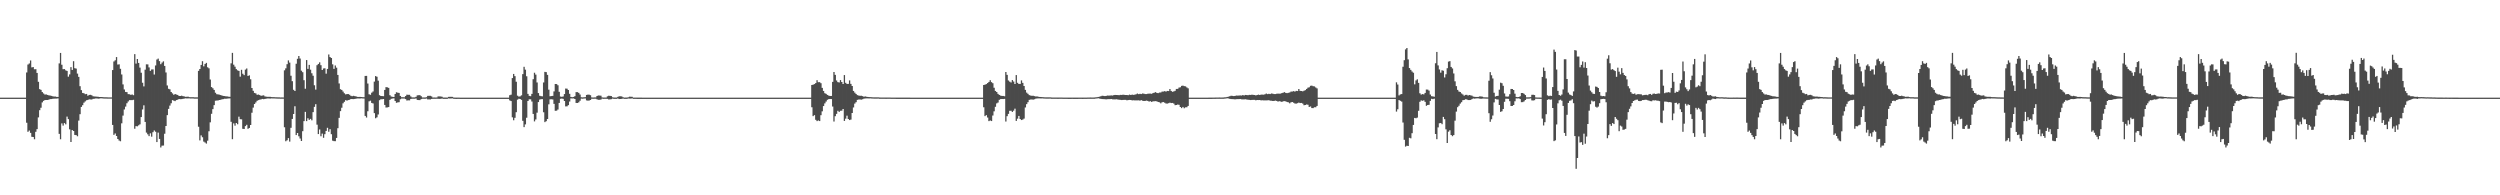 <?xml version="1.0" encoding="UTF-8"?>
<svg xmlns="http://www.w3.org/2000/svg" width="1920" height="150">
  <path d="M0 75.000h1v1.000H0zM1 75.000h1v1.000H1zM2 75.000h1v1.000H2zM3 75.000h1v1.000H3zM4 75.000h1v1.000H4zM5 75.000h1v1.000H5zM6 75.000h1v1.000H6zM7 75.000h1v1.000H7zM8 75.000h1v1.000H8zM9 75.000h1v1.000H9zM10 75.000h1v1.000H10zM11 75.000h1v1.000H11zM12 75.000h1v1.000H12zM13 75.000h1v1.000H13zM14 75.000h1v1.000H14zM15 75.000h1v1.000H15zM16 75.000h1v1.000H16zM17 75.000h1v1.000H17zM18 75.000h1v1.000H18zM19 75.000h1v1.000H19zM20 55.664h1v38.619H20zM21 49.558h1v51.650H21zM22 48.726h1v51.508H22zM23 46.436h1v55.599H23zM24 51.739h1v53.319H24zM25 51.511h1v53.685H25zM26 53.220h1v53.716H26zM27 53.148h1v48.075H27zM28 55.993h1v43.199H28zM29 62.811h1v27.364H29zM30 68.476h1v16.156H30zM31 69.011h1v13.714H31zM32 70.703h1v7.961H32zM33 71.780h1v5.696H33zM34 72.597h1v4.248H34zM35 72.504h1v4.294H35zM36 72.884h1v3.893H36zM37 73.209h1v3.344H37zM38 73.384h1v2.745H38zM39 73.649h1v2.412H39zM40 73.941h1v1.913H40zM41 74.156h1v1.619H41zM42 74.164h1v1.539H42zM43 74.402h1v1.311H43zM44 74.463h1v1.103H44zM45 48.706h1v54.106H45zM46 40.652h1v66.325H46zM47 49.696h1v45.077H47zM48 53.170h1v43.296H48zM49 53.051h1v41.450H49zM50 54.032h1v41.456H50zM51 54.497h1v35.071H51zM52 58.872h1v32.625H52zM53 57.146h1v42.187H53zM54 51.568h1v57.467H54zM55 53.713h1v46.184H55zM56 46.981h1v53.631H56zM57 52.401h1v51.245H57zM58 52.697h1v51.061H58zM59 56.530h1v48.135H59zM60 59.016h1v33.581H60zM61 66.181h1v21.530H61zM62 69.200h1v12.932H62zM63 71.376h1v9.407H63zM64 71.636h1v7.203H64zM65 72.345h1v5.506H65zM66 72.119h1v4.861H66zM67 73.502h1v3.243H67zM68 72.922h1v3.381H68zM69 72.785h1v3.596H69zM70 73.171h1v3.281H70zM71 73.915h1v2.004H71zM72 74.084h1v1.749H72zM73 74.142h1v1.490H73zM74 74.229h1v1.389H74zM75 74.350h1v1.406H75zM76 74.484h1v1.165H76zM77 74.481h1v1.000H77zM78 74.565h1v1.000H78zM79 74.649h1v1.000H79zM80 74.703h1v1.000H80zM81 74.725h1v1.000H81zM82 74.759h1v1.000H82zM83 74.785h1v1.000H83zM84 74.797h1v1.000H84zM85 74.798h1v1.000H85zM86 53.795h1v42.162H86zM87 47.204h1v56.352H87zM88 46.303h1v56.199H88zM89 43.832h1v60.604H89zM90 49.578h1v57.193H90zM91 49.414h1v58.520H91zM92 52.844h1v55.670H92zM93 57.169h1v37.540H93zM94 64.801h1v23.990H94zM95 68.714h1v15.358H95zM96 70.628h1v11.231H96zM97 70.742h1v8.563H97zM98 72.312h1v5.637H98zM99 72.395h1v4.522H99zM100 72.883h1v4.043H100zM101 72.562h1v4.335H101zM102 73.137h1v3.498H102zM103 41.590h1v57.269H103zM104 48.830h1v48.053H104zM105 45.322h1v51.711H105zM106 48.354h1v47.910H106zM107 51.927h1v43.559H107zM108 55.871h1v34.026H108zM109 63.529h1v20.521H109zM110 66.353h1v14.536H110zM111 53.503h1v40.124H111zM112 49.424h1v52.391H112zM113 49.462h1v53.705H113zM114 51.740h1v52.805H114zM115 54.435h1v47.972H115zM116 53.325h1v51.636H116zM117 53.300h1v48.236H117zM118 57.229h1v42.971H118zM119 50.282h1v50.880H119zM120 45.724h1v63.382H120zM121 45.015h1v56.829H121zM122 46.940h1v59.758H122zM123 49.315h1v63.927H123zM124 48.013h1v63.851H124zM125 47.092h1v64.681H125zM126 50.644h1v52.047H126zM127 55.641h1v41.138H127zM128 65.654h1v22.746H128zM129 68.193h1v15.402H129zM130 68.627h1v12.477H130zM131 70.678h1v8.644H131zM132 71.712h1v5.175H132zM133 72.801h1v4.512H133zM134 72.168h1v5.483H134zM135 72.578h1v4.257H135zM136 72.924h1v3.675H136zM137 73.668h1v2.347H137zM138 73.717h1v2.494H138zM139 73.489h1v2.631H139zM140 73.851h1v2.069H140zM141 74.033h1v1.683H141zM142 74.345h1v1.164H142zM143 74.310h1v1.303H143zM144 74.252h1v1.320H144zM145 74.585h1v1.000H145zM146 74.657h1v1.000H146zM147 74.642h1v1.000H147zM148 74.660h1v1.000H148zM149 74.769h1v1.000H149zM150 74.752h1v1.000H150zM151 74.755h1v1.000H151zM152 54.418h1v42.901H152zM153 52.986h1v54.859H153zM154 49.866h1v54.124H154zM155 46.985h1v58.436H155zM156 50.950h1v57.791H156zM157 49.098h1v60.380H157zM158 48.282h1v62.002H158zM159 51.666h1v56.368H159zM160 52.483h1v48.334H160zM161 61.098h1v32.835H161zM162 66.871h1v20.531H162zM163 67.802h1v16.009H163zM164 69.091h1v11.649H164zM165 71.212h1v6.135H165zM166 72.364h1v4.840H166zM167 72.507h1v4.636H167zM168 72.717h1v4.098H168zM169 73.025h1v3.606H169zM170 73.383h1v2.926H170zM171 73.692h1v2.442H171zM172 73.784h1v2.059H172zM173 74.000h1v1.853H173zM174 74.010h1v1.729H174zM175 74.242h1v1.375H175zM176 74.350h1v1.233H176zM177 48.619h1v44.908H177zM178 40.594h1v66.313H178zM179 49.662h1v45.100H179zM180 51.179h1v45.320H180zM181 53.098h1v41.376H181zM182 54.029h1v41.395H182zM183 54.481h1v35.099H183zM184 58.883h1v32.674H184zM185 53.621h1v38.028H185zM186 56.635h1v42.296H186zM187 57.722h1v41.371H187zM188 53.458h1v43.389H188zM189 52.590h1v43.253H189zM190 58.310h1v40.625H190zM191 57.869h1v40.396H191zM192 60.866h1v35.157H192zM193 67.588h1v18.992H193zM194 69.743h1v12.896H194zM195 71.390h1v8.480H195zM196 71.709h1v7.007H196zM197 72.828h1v4.576H197zM198 72.577h1v4.316H198zM199 73.018h1v3.538H199zM200 73.589h1v2.745H200zM201 73.374h1v2.585H201zM202 73.198h1v2.994H202zM203 74.015h1v1.964H203zM204 74.222h1v1.550H204zM205 74.358h1v1.277H205zM206 74.324h1v1.295H206zM207 74.340h1v1.369H207zM208 74.557h1v1.022H208zM209 74.609h1v1.000H209zM210 74.610h1v1.000H210zM211 74.683h1v1.000H211zM212 74.706h1v1.000H212zM213 74.772h1v1.000H213zM214 74.764h1v1.000H214zM215 74.840h1v1.000H215zM216 74.814h1v1.000H216zM217 74.834h1v1.000H217zM218 54.036h1v43.714H218zM219 52.474h1v56.022H219zM220 49.292h1v58.414H220zM221 46.405h1v59.694H221zM222 48.081h1v60.671H222zM223 58.141h1v40.030H223zM224 62.370h1v28.964H224zM225 68.983h1v18.587H225zM226 69.896h1v11.707H226zM227 48.935h1v54.802H227zM228 45.147h1v56.975H228zM229 42.999h1v61.673H229zM230 44.942h1v61.471H230zM231 54.297h1v54.002H231zM232 55.464h1v45.276H232zM233 61.576h1v31.458H233zM234 68.164h1v17.752H234zM235 46.133h1v46.901H235zM236 52.902h1v37.903H236zM237 49.806h1v42.262H237zM238 53.529h1v37.748H238zM239 56.256h1v36.171H239zM240 58.179h1v27.957H240zM241 65.460h1v16.637H241zM242 68.824h1v11.193H242zM243 50.069h1v45.657H243zM244 49.076h1v53.868H244zM245 47.891h1v51.562H245zM246 50.085h1v54.548H246zM247 53.748h1v48.874H247zM248 52.583h1v53.255H248zM249 52.406h1v50.652H249zM250 56.592h1v43.955H250zM251 52.957h1v45.195H251zM252 41.841h1v59.342H252zM253 43.851h1v55.392H253zM254 44.554h1v58.517H254zM255 49.424h1v58.604H255zM256 52.897h1v55.477H256zM257 50.253h1v58.189H257zM258 51.974h1v53.943H258zM259 57.559h1v40.905H259zM260 64.090h1v26.435H260zM261 68.518h1v16.856H261zM262 69.051h1v13.666H262zM263 70.283h1v9.086H263zM264 71.646h1v6.553H264zM265 72.505h1v4.383H265zM266 72.257h1v5.065H266zM267 72.251h1v4.618H267zM268 72.756h1v3.870H268zM269 73.572h1v2.452H269zM270 73.903h1v2.205H270zM271 73.565h1v2.545H271zM272 73.833h1v2.156H272zM273 74.019h1v1.779H273zM274 74.385h1v1.252H274zM275 74.426h1v1.202H275zM276 74.392h1v1.291H276zM277 74.506h1v1.037H277zM278 74.616h1v1.000H278zM279 74.655h1v1.000H279zM280 58.298h1v30.751H280zM281 58.246h1v32.001H281zM282 64.174h1v21.297H282zM283 72.399h1v5.418H283zM284 72.832h1v4.495H284zM285 71.187h1v7.889H285zM286 70.242h1v9.221H286zM287 62.668h1v24.220H287zM288 58.409h1v32.429H288zM289 58.911h1v31.185H289zM290 61.954h1v25.964H290zM291 73.094h1v3.854H291zM292 73.715h1v2.541H292zM293 73.776h1v2.470H293zM294 73.873h1v2.146H294zM295 69.049h1v11.534H295zM296 66.926h1v15.684H296zM297 67.085h1v15.378H297zM298 67.474h1v14.753H298zM299 73.125h1v3.593H299zM300 74.134h1v1.759H300zM301 74.332h1v1.342H301zM302 74.521h1v1.000H302zM303 72.196h1v5.382H303zM304 70.880h1v8.082H304zM305 71.189h1v7.467H305zM306 71.383h1v7.107H306zM307 73.687h1v2.528H307zM308 74.666h1v1.000H308zM309 74.659h1v1.000H309zM310 74.687h1v1.000H310zM311 73.801h1v2.308H311zM312 72.730h1v4.457H312zM313 72.825h1v4.254H313zM314 72.832h1v4.266H314zM315 74.014h1v1.980H315zM316 74.821h1v1.000H316zM317 74.808h1v1.000H317zM318 74.804h1v1.000H318zM319 74.328h1v1.287H319zM320 73.197h1v3.565H320zM321 73.124h1v3.716H321zM322 73.069h1v3.811H322zM323 73.879h1v2.254H323zM324 74.832h1v1.000H324zM325 74.833h1v1.000H325zM326 74.855h1v1.000H326zM327 74.658h1v1.000H327zM328 73.611h1v2.741H328zM329 73.600h1v2.760H329zM330 73.580h1v2.798H330zM331 74.031h1v1.941H331zM332 74.880h1v1.000H332zM333 74.875h1v1.000H333zM334 74.883h1v1.000H334zM335 74.849h1v1.000H335zM336 74.058h1v1.844H336zM337 74.020h1v1.932H337zM338 74.109h1v1.754H338zM339 74.306h1v1.379H339zM340 74.932h1v1.000H340zM341 74.922h1v1.000H341zM342 74.923h1v1.000H342zM343 74.945h1v1.000H343zM344 74.418h1v1.134H344zM345 74.319h1v1.340H345zM346 74.364h1v1.249H346zM347 74.413h1v1.162H347zM348 74.889h1v1.000H348zM349 74.943h1v1.000H349zM350 74.964h1v1.000H350zM351 74.954h1v1.000H351zM352 74.955h1v1.000H352zM353 74.985h1v1.000H353zM354 74.987h1v1.000H354zM355 74.986h1v1.000H355zM356 74.994h1v1.000H356zM357 74.988h1v1.000H357zM358 74.989h1v1.000H358zM359 74.993h1v1.000H359zM360 74.995h1v1.000H360zM361 74.996h1v1.000H361zM362 74.995h1v1.000H362zM363 74.995h1v1.000H363zM364 74.998h1v1.000H364zM365 74.998h1v1.000H365zM366 74.998h1v1.000H366zM367 74.998h1v1.000H367zM368 74.999h1v1.000H368zM369 74.999h1v1.000H369zM370 74.999h1v1.000H370zM371 74.999h1v1.000H371zM372 74.999h1v1.000H372zM373 74.999h1v1.000H373zM374 74.999h1v1.000H374zM375 74.999h1v1.000H375zM376 74.999h1v1.000H376zM377 74.999h1v1.000H377zM378 74.999h1v1.000H378zM379 74.999h1v1.000H379zM380 74.999h1v1.000H380zM381 75.000h1v1.000H381zM382 75.000h1v1.000H382zM383 75.000h1v1.000H383zM384 75.000h1v1.000H384zM385 75.000h1v1.000H385zM386 74.999h1v1.000H386zM387 74.999h1v1.000H387zM388 75.000h1v1.000H388zM389 75.000h1v1.000H389zM390 75.000h1v1.000H390zM391 73.114h1v3.997H391zM392 72.697h1v4.904H392zM393 59.959h1v30.144H393zM394 56.797h1v35.544H394zM395 58.491h1v31.963H395zM396 62.771h1v23.395H396zM397 73.472h1v3.072H397zM398 74.173h1v1.630H398zM399 73.980h1v2.047H399zM400 73.224h1v3.497H400zM401 56.913h1v35.879H401zM402 51.318h1v46.338H402zM403 53.508h1v42.033H403zM404 58.564h1v31.879H404zM405 72.083h1v5.500H405zM406 73.635h1v2.654H406zM407 73.863h1v2.414H407zM408 72.098h1v5.875H408zM409 60.841h1v26.673H409zM410 55.880h1v37.361H410zM411 57.284h1v34.460H411zM412 63.337h1v23.187H412zM413 71.479h1v6.902H413zM414 73.528h1v2.961H414zM415 73.852h1v2.337H415zM416 73.963h1v2.149H416zM417 63.330h1v22.914H417zM418 55.174h1v38.605H418zM419 55.384h1v37.704H419zM420 57.482h1v33.905H420zM421 68.844h1v11.287H421zM422 73.922h1v2.373H422zM423 73.783h1v2.452H423zM424 73.627h1v2.774H424zM425 70.216h1v9.533H425zM426 64.509h1v20.568H426zM427 64.558h1v20.460H427zM428 65.487h1v18.620H428zM429 70.480h1v8.587H429zM430 74.131h1v1.741H430zM431 74.319h1v1.357H431zM432 74.091h1v1.822H432zM433 72.232h1v5.342H433zM434 68.002h1v13.718H434zM435 68.082h1v13.597H435zM436 69.107h1v11.611H436zM437 72.042h1v5.957H437zM438 74.452h1v1.097H438zM439 74.636h1v1.000H439zM440 74.432h1v1.141H440zM441 73.881h1v2.147H441zM442 70.744h1v8.322H442zM443 70.762h1v8.355H443zM444 71.306h1v7.299H444zM445 72.610h1v4.779H445zM446 74.710h1v1.000H446zM447 74.809h1v1.000H447zM448 74.688h1v1.000H448zM449 74.605h1v1.000H449zM450 72.914h1v4.179H450zM451 72.640h1v4.679H451zM452 72.720h1v4.512H452zM453 73.099h1v3.705H453zM454 74.825h1v1.000H454zM455 74.895h1v1.000H455zM456 74.807h1v1.000H456zM457 74.815h1v1.000H457zM458 73.727h1v2.547H458zM459 73.313h1v3.335H459zM460 73.344h1v3.282H460zM461 73.480h1v3.030H461zM462 74.792h1v1.000H462zM463 74.929h1v1.000H463zM464 74.880h1v1.000H464zM465 74.879h1v1.000H465zM466 73.993h1v1.959H466zM467 73.547h1v2.867H467zM468 73.623h1v2.723H468zM469 73.775h1v2.422H469zM470 74.724h1v1.000H470zM471 74.932h1v1.000H471zM472 74.911h1v1.000H472zM473 74.910h1v1.000H473zM474 74.406h1v1.193H474zM475 73.911h1v2.150H475zM476 73.934h1v2.099H476zM477 74.046h1v1.882H477zM478 74.668h1v1.000H478zM479 74.939h1v1.000H479zM480 74.930h1v1.000H480zM481 74.928h1v1.000H481zM482 74.679h1v1.000H482zM483 74.262h1v1.461H483zM484 74.267h1v1.449H484zM485 74.346h1v1.207H485zM486 74.944h1v1.000H486zM487 74.950h1v1.000H487zM488 74.952h1v1.000H488zM489 74.982h1v1.000H489zM490 74.980h1v1.000H490zM491 74.979h1v1.000H491zM492 74.983h1v1.000H492zM493 74.991h1v1.000H493zM494 74.992h1v1.000H494zM495 74.993h1v1.000H495zM496 74.996h1v1.000H496zM497 74.996h1v1.000H497zM498 74.997h1v1.000H498zM499 74.998h1v1.000H499zM500 74.998h1v1.000H500zM501 74.999h1v1.000H501zM502 74.997h1v1.000H502zM503 74.996h1v1.000H503zM504 74.996h1v1.000H504zM505 74.997h1v1.000H505zM506 74.998h1v1.000H506zM507 74.998h1v1.000H507zM508 74.999h1v1.000H508zM509 74.999h1v1.000H509zM510 74.999h1v1.000H510zM511 75.000h1v1.000H511zM512 74.999h1v1.000H512zM513 74.999h1v1.000H513zM514 74.999h1v1.000H514zM515 74.999h1v1.000H515zM516 74.999h1v1.000H516zM517 74.999h1v1.000H517zM518 75.000h1v1.000H518zM519 75.000h1v1.000H519zM520 75.000h1v1.000H520zM521 75.000h1v1.000H521zM522 75.000h1v1.000H522zM523 75.000h1v1.000H523zM524 74.999h1v1.000H524zM525 74.999h1v1.000H525zM526 74.999h1v1.000H526zM527 75.000h1v1.000H527zM528 75.000h1v1.000H528zM529 75.000h1v1.000H529zM530 75.000h1v1.000H530zM531 75.000h1v1.000H531zM532 74.999h1v1.000H532zM533 74.999h1v1.000H533zM534 75.000h1v1.000H534zM535 75.000h1v1.000H535zM536 75.000h1v1.000H536zM537 75.000h1v1.000H537zM538 75.000h1v1.000H538zM539 75.000h1v1.000H539zM540 75.000h1v1.000H540zM541 75.000h1v1.000H541zM542 75.000h1v1.000H542zM543 75.000h1v1.000H543zM544 75.000h1v1.000H544zM545 75.000h1v1.000H545zM546 75.000h1v1.000H546zM547 75.000h1v1.000H547zM548 75.000h1v1.000H548zM549 75.000h1v1.000H549zM550 75.000h1v1.000H550zM551 75.000h1v1.000H551zM552 75.000h1v1.000H552zM553 75.000h1v1.000H553zM554 75.000h1v1.000H554zM555 75.000h1v1.000H555zM556 75.000h1v1.000H556zM557 75.000h1v1.000H557zM558 75.000h1v1.000H558zM559 75.000h1v1.000H559zM560 75.000h1v1.000H560zM561 75.000h1v1.000H561zM562 75.000h1v1.000H562zM563 75.000h1v1.000H563zM564 75.000h1v1.000H564zM565 75.000h1v1.000H565zM566 74.999h1v1.000H566zM567 75.000h1v1.000H567zM568 75.000h1v1.000H568zM569 75.000h1v1.000H569zM570 75.000h1v1.000H570zM571 75.000h1v1.000H571zM572 75.000h1v1.000H572zM573 75.000h1v1.000H573zM574 75.000h1v1.000H574zM575 75.000h1v1.000H575zM576 75.000h1v1.000H576zM577 75.000h1v1.000H577zM578 75.000h1v1.000H578zM579 75.000h1v1.000H579zM580 75.000h1v1.000H580zM581 75.000h1v1.000H581zM582 75.000h1v1.000H582zM583 75.000h1v1.000H583zM584 75.000h1v1.000H584zM585 75.000h1v1.000H585zM586 75.000h1v1.000H586zM587 75.000h1v1.000H587zM588 75.000h1v1.000H588zM589 75.000h1v1.000H589zM590 75.000h1v1.000H590zM591 75.000h1v1.000H591zM592 75.000h1v1.000H592zM593 75.000h1v1.000H593zM594 75.000h1v1.000H594zM595 75.000h1v1.000H595zM596 75.000h1v1.000H596zM597 75.000h1v1.000H597zM598 75.000h1v1.000H598zM599 75.000h1v1.000H599zM600 75.000h1v1.000H600zM601 75.000h1v1.000H601zM602 75.000h1v1.000H602zM603 75.000h1v1.000H603zM604 75.000h1v1.000H604zM605 75.000h1v1.000H605zM606 75.000h1v1.000H606zM607 75.000h1v1.000H607zM608 75.000h1v1.000H608zM609 75.000h1v1.000H609zM610 75.000h1v1.000H610zM611 75.000h1v1.000H611zM612 75.000h1v1.000H612zM613 75.000h1v1.000H613zM614 75.000h1v1.000H614zM615 75.000h1v1.000H615zM616 75.000h1v1.000H616zM617 75.000h1v1.000H617zM618 75.000h1v1.000H618zM619 75.000h1v1.000H619zM620 75.000h1v1.000H620zM621 75.000h1v1.000H621zM622 75.000h1v1.000H622zM623 65.288h1v17.096H623zM624 65.026h1v24.162H624zM625 64.551h1v23.883H625zM626 63.794h1v28.221H626zM627 61.603h1v31.415H627zM628 63.142h1v29.352H628zM629 63.097h1v29.903H629zM630 63.895h1v24.602H630zM631 67.495h1v18.017H631zM632 69.822h1v11.613H632zM633 71.589h1v7.819H633zM634 72.078h1v5.916H634zM635 72.919h1v3.737H635zM636 73.437h1v2.715H636zM637 73.719h1v2.316H637zM638 73.701h1v2.362H638zM639 62.866h1v18.968H639zM640 55.279h1v38.062H640zM641 57.487h1v31.737H641zM642 61.818h1v25.614H642zM643 63.058h1v22.040H643zM644 63.357h1v22.614H644zM645 61.490h1v23.602H645zM646 62.998h1v22.012H646zM647 64.530h1v19.200H647zM648 57.671h1v35.211H648zM649 63.601h1v27.516H649zM650 64.436h1v24.377H650zM651 64.433h1v26.965H651zM652 61.757h1v30.431H652zM653 64.431h1v27.429H653zM654 66.063h1v20.705H654zM655 69.820h1v12.724H655zM656 71.117h1v8.471H656zM657 72.161h1v6.345H657zM658 73.068h1v3.617H658zM659 73.390h1v3.062H659zM660 73.592h1v2.815H660zM661 73.546h1v3.024H661zM662 73.819h1v2.404H662zM663 74.280h1v1.500H663zM664 74.051h1v1.558H664zM665 74.270h1v1.287H665zM666 74.437h1v1.142H666zM667 74.562h1v1.042H667zM668 74.593h1v1.000H668zM669 74.649h1v1.000H669zM670 74.742h1v1.000H670zM671 74.760h1v1.000H671zM672 74.758h1v1.000H672zM673 74.767h1v1.000H673zM674 74.746h1v1.000H674zM675 74.863h1v1.000H675zM676 74.888h1v1.000H676zM677 74.883h1v1.000H677zM678 74.903h1v1.000H678zM679 74.900h1v1.000H679zM680 74.917h1v1.000H680zM681 74.903h1v1.000H681zM682 74.898h1v1.000H682zM683 74.890h1v1.000H683zM684 74.942h1v1.000H684zM685 74.950h1v1.000H685zM686 74.955h1v1.000H686zM687 74.951h1v1.000H687zM688 74.965h1v1.000H688zM689 74.980h1v1.000H689zM690 74.964h1v1.000H690zM691 74.966h1v1.000H691zM692 74.973h1v1.000H692zM693 74.978h1v1.000H693zM694 74.976h1v1.000H694zM695 74.970h1v1.000H695zM696 74.969h1v1.000H696zM697 74.982h1v1.000H697zM698 74.981h1v1.000H698zM699 74.989h1v1.000H699zM700 74.993h1v1.000H700zM701 74.995h1v1.000H701zM702 74.994h1v1.000H702zM703 74.994h1v1.000H703zM704 74.994h1v1.000H704zM705 74.996h1v1.000H705zM706 74.995h1v1.000H706zM707 74.996h1v1.000H707zM708 74.995h1v1.000H708zM709 74.996h1v1.000H709zM710 74.997h1v1.000H710zM711 74.995h1v1.000H711zM712 74.996h1v1.000H712zM713 74.996h1v1.000H713zM714 74.996h1v1.000H714zM715 74.998h1v1.000H715zM716 74.997h1v1.000H716zM717 74.998h1v1.000H717zM718 74.998h1v1.000H718zM719 74.998h1v1.000H719zM720 74.999h1v1.000H720zM721 74.999h1v1.000H721zM722 74.999h1v1.000H722zM723 74.999h1v1.000H723zM724 74.999h1v1.000H724zM725 74.999h1v1.000H725zM726 74.999h1v1.000H726zM727 74.999h1v1.000H727zM728 74.999h1v1.000H728zM729 74.999h1v1.000H729zM730 75.000h1v1.000H730zM731 75.000h1v1.000H731zM732 75.000h1v1.000H732zM733 75.000h1v1.000H733zM734 75.000h1v1.000H734zM735 75.000h1v1.000H735zM736 75.000h1v1.000H736zM737 75.000h1v1.000H737zM738 75.000h1v1.000H738zM739 75.000h1v1.000H739zM740 75.000h1v1.000H740zM741 75.000h1v1.000H741zM742 75.000h1v1.000H742zM743 75.000h1v1.000H743zM744 75.000h1v1.000H744zM745 75.000h1v1.000H745zM746 75.000h1v1.000H746zM747 75.000h1v1.000H747zM748 75.000h1v1.000H748zM749 75.000h1v1.000H749zM750 75.000h1v1.000H750zM751 75.000h1v1.000H751zM752 75.000h1v1.000H752zM753 75.000h1v1.000H753zM754 75.000h1v1.000H754zM755 65.288h1v17.095H755zM756 65.026h1v24.162H756zM757 64.551h1v23.882H757zM758 63.794h1v26.466H758zM759 62.903h1v30.115H759zM760 61.603h1v30.891H760zM761 63.096h1v29.903H761zM762 63.895h1v24.825H762zM763 67.372h1v18.141H763zM764 69.822h1v12.195H764zM765 70.635h1v8.774H765zM766 72.078h1v6.642H766zM767 72.919h1v3.737H767zM768 73.437h1v2.715H768zM769 73.664h1v2.370H769zM770 73.701h1v2.362H770zM771 73.919h1v1.994H771zM772 55.279h1v38.062H772zM773 57.487h1v31.737H773zM774 61.818h1v25.614H774zM775 62.716h1v22.382H775zM776 63.357h1v21.704H776zM777 61.490h1v24.481H777zM778 62.634h1v22.376H778zM779 64.530h1v18.911H779zM780 57.671h1v35.211H780zM781 63.601h1v27.516H781zM782 64.436h1v24.601H782zM783 64.433h1v26.966H783zM784 61.757h1v30.431H784zM785 63.646h1v28.214H785zM786 66.062h1v25.031H786zM787 68.996h1v13.548H787zM788 71.117h1v8.868H788zM789 72.020h1v6.487H789zM790 73.068h1v3.617H790zM791 73.390h1v3.063H791zM792 73.592h1v2.814H792zM793 73.546h1v3.024H793zM794 73.819h1v2.412H794zM795 74.062h1v1.718H795zM796 74.051h1v1.558H796zM797 74.269h1v1.287H797zM798 74.438h1v1.142H798zM799 74.471h1v1.134H799zM800 74.593h1v1.000H800zM801 74.650h1v1.000H801zM802 74.736h1v1.000H802zM803 74.760h1v1.000H803zM804 74.757h1v1.000H804zM805 74.767h1v1.000H805zM806 74.744h1v1.000H806zM807 74.865h1v1.000H807zM808 74.886h1v1.000H808zM809 74.883h1v1.000H809zM810 74.902h1v1.000H810zM811 74.897h1v1.000H811zM812 74.917h1v1.000H812zM813 74.903h1v1.000H813zM814 74.897h1v1.000H814zM815 74.887h1v1.000H815zM816 74.936h1v1.000H816zM817 74.950h1v1.000H817zM818 74.955h1v1.000H818zM819 74.954h1v1.000H819zM820 74.962h1v1.000H820zM821 74.973h1v1.000H821zM822 74.969h1v1.000H822zM823 74.955h1v1.000H823zM824 74.969h1v1.000H824zM825 74.963h1v1.000H825zM826 74.965h1v1.000H826zM827 74.960h1v1.000H827zM828 74.955h1v1.000H828zM829 74.948h1v1.000H829zM830 74.952h1v1.000H830zM831 74.960h1v1.000H831zM832 74.953h1v1.000H832zM833 74.951h1v1.000H833zM834 74.934h1v1.000H834zM835 74.904h1v1.000H835zM836 74.887h1v1.000H836zM837 74.872h1v1.000H837zM838 74.890h1v1.000H838zM839 74.896h1v1.000H839zM840 74.864h1v1.000H840zM841 74.751h1v1.000H841zM842 74.633h1v1.000H842zM843 74.440h1v1.025H843zM844 74.238h1v1.510H844zM845 73.881h1v2.048H845zM846 73.538h1v2.529H846zM847 73.619h1v2.527H847zM848 73.758h1v2.429H848zM849 73.670h1v2.651H849zM850 73.388h1v2.781H850zM851 73.435h1v2.697H851zM852 73.347h1v2.789H852zM853 73.268h1v2.780H853zM854 73.375h1v2.909H854zM855 73.024h1v3.319H855zM856 72.914h1v3.436H856zM857 72.972h1v3.288H857zM858 73.020h1v3.398H858zM859 73.120h1v3.478H859zM860 72.848h1v3.829H860zM861 72.894h1v3.958H861zM862 72.710h1v4.056H862zM863 72.860h1v3.832H863zM864 72.962h1v3.726H864zM865 72.937h1v4.142H865zM866 73.104h1v3.755H866zM867 72.641h1v4.132H867zM868 72.985h1v3.814H868zM869 72.666h1v4.427H869zM870 72.883h1v4.124H870zM871 72.700h1v4.406H871zM872 72.405h1v4.679H872zM873 71.830h1v5.264H873zM874 72.277h1v4.769H874zM875 72.035h1v5.289H875zM876 72.235h1v4.662H876zM877 71.801h1v5.583H877zM878 71.955h1v5.591H878zM879 72.256h1v5.268H879zM880 72.251h1v5.024H880zM881 71.964h1v5.572H881zM882 71.888h1v6.160H882zM883 71.896h1v5.844H883zM884 72.063h1v6.207H884zM885 71.466h1v6.377H885zM886 71.187h1v6.600H886zM887 70.765h1v6.889H887zM888 71.361h1v6.499H888zM889 71.540h1v6.820H889zM890 71.068h1v7.543H890zM891 71.028h1v8.350H891zM892 70.372h1v8.188H892zM893 70.297h1v8.067H893zM894 69.986h1v8.924H894zM895 70.353h1v9.158H895zM896 69.816h1v9.770H896zM897 69.948h1v9.304H897zM898 68.363h1v10.494H898zM899 69.816h1v9.339H899zM900 70.489h1v8.546H900zM901 70.179h1v9.378H901zM902 69.713h1v11.094H902zM903 68.305h1v12.320H903zM904 68.251h1v12.042H904zM905 67.290h1v13.187H905zM906 67.002h1v15.187H906zM907 65.925h1v17.098H907zM908 65.749h1v16.394H908zM909 66.155h1v16.986H909zM910 66.313h1v16.121H910zM911 67.146h1v15.257H911zM912 67.860h1v13.520H912zM913 74.995h1v1.000H913zM914 75.000h1v1.000H914zM915 75.000h1v1.000H915zM916 75.000h1v1.000H916zM917 75.000h1v1.000H917zM918 75.000h1v1.000H918zM919 75.000h1v1.000H919zM920 75.000h1v1.000H920zM921 75.000h1v1.000H921zM922 75.000h1v1.000H922zM923 74.999h1v1.000H923zM924 74.999h1v1.000H924zM925 74.999h1v1.000H925zM926 74.999h1v1.000H926zM927 74.999h1v1.000H927zM928 74.982h1v1.000H928zM929 74.964h1v1.000H929zM930 74.960h1v1.000H930zM931 74.953h1v1.000H931zM932 74.951h1v1.000H932zM933 74.931h1v1.000H933zM934 74.901h1v1.000H934zM935 74.900h1v1.000H935zM936 74.873h1v1.000H936zM937 74.892h1v1.000H937zM938 74.897h1v1.000H938zM939 74.865h1v1.000H939zM940 74.753h1v1.000H940zM941 74.690h1v1.000H941zM942 74.442h1v1.024H942zM943 74.242h1v1.369H943zM944 73.882h1v2.045H944zM945 73.538h1v2.528H945zM946 73.619h1v2.526H946zM947 73.760h1v2.427H947zM948 73.671h1v2.648H948zM949 73.388h1v2.783H949zM950 73.435h1v2.698H950zM951 73.348h1v2.789H951zM952 73.268h1v2.780H952zM953 73.374h1v2.909H953zM954 73.023h1v3.319H954zM955 73.297h1v3.053H955zM956 72.914h1v3.345H956zM957 73.020h1v3.397H957zM958 73.120h1v3.480H958zM959 72.847h1v3.830H959zM960 72.893h1v3.958H960zM961 72.710h1v4.056H961zM962 72.860h1v3.832H962zM963 72.963h1v3.726H963zM964 73.253h1v3.826H964zM965 72.937h1v3.840H965zM966 72.641h1v4.219H966zM967 72.985h1v3.815H967zM968 72.678h1v4.415H968zM969 72.666h1v4.340H969zM970 72.701h1v4.406H970zM971 72.406h1v4.679H971zM972 71.831h1v5.262H972zM973 72.277h1v4.769H973zM974 72.035h1v4.916H974zM975 72.258h1v5.066H975zM976 71.800h1v5.583H976zM977 71.954h1v5.590H977zM978 72.256h1v5.267H978zM979 72.251h1v5.024H979zM980 71.965h1v5.571H980zM981 71.888h1v6.157H981zM982 71.953h1v5.783H982zM983 71.896h1v6.036H983zM984 71.465h1v6.800H984zM985 71.193h1v6.597H985zM986 70.769h1v6.886H986zM987 71.366h1v6.493H987zM988 71.543h1v6.818H988zM989 71.293h1v7.320H989zM990 71.021h1v8.361H990zM991 70.363h1v8.204H991zM992 70.291h1v8.046H992zM993 69.969h1v8.949H993zM994 70.336h1v9.181H994zM995 69.807h1v9.785H995zM996 69.932h1v9.333H996zM997 68.355h1v10.442H997zM998 69.801h1v9.373H998zM999 69.874h1v9.178H999zM1000 70.161h1v9.407H1000zM1001 69.702h1v11.118H1001zM1002 69.247h1v11.370H1002zM1003 68.280h1v11.970H1003zM1004 67.320h1v13.091H1004zM1005 67.042h1v15.062H1005zM1006 65.912h1v15.840H1006zM1007 65.767h1v17.219H1007zM1008 66.192h1v16.871H1008zM1009 66.334h1v16.032H1009zM1010 67.195h1v15.205H1010zM1011 67.904h1v13.470H1011zM1012 74.989h1v1.000H1012zM1013 75.000h1v1.000H1013zM1014 75.000h1v1.000H1014zM1015 75.000h1v1.000H1015zM1016 75.000h1v1.000H1016zM1017 75.000h1v1.000H1017zM1018 75.000h1v1.000H1018zM1019 75.000h1v1.000H1019zM1020 75.000h1v1.000H1020zM1021 75.000h1v1.000H1021zM1022 75.000h1v1.000H1022zM1023 75.000h1v1.000H1023zM1024 75.000h1v1.000H1024zM1025 75.000h1v1.000H1025zM1026 75.000h1v1.000H1026zM1027 75.000h1v1.000H1027zM1028 75.000h1v1.000H1028zM1029 75.000h1v1.000H1029zM1030 75.000h1v1.000H1030zM1031 75.000h1v1.000H1031zM1032 75.000h1v1.000H1032zM1033 75.000h1v1.000H1033zM1034 75.000h1v1.000H1034zM1035 75.000h1v1.000H1035zM1036 75.000h1v1.000H1036zM1037 75.000h1v1.000H1037zM1038 75.000h1v1.000H1038zM1039 75.000h1v1.000H1039zM1040 75.000h1v1.000H1040zM1041 75.000h1v1.000H1041zM1042 75.000h1v1.000H1042zM1043 75.000h1v1.000H1043zM1044 75.000h1v1.000H1044zM1045 75.000h1v1.000H1045zM1046 75.000h1v1.000H1046zM1047 75.000h1v1.000H1047zM1048 75.000h1v1.000H1048zM1049 75.000h1v1.000H1049zM1050 75.000h1v1.000H1050zM1051 75.000h1v1.000H1051zM1052 75.000h1v1.000H1052zM1053 75.000h1v1.000H1053zM1054 75.000h1v1.000H1054zM1055 75.000h1v1.000H1055zM1056 75.000h1v1.000H1056zM1057 75.000h1v1.000H1057zM1058 75.000h1v1.000H1058zM1059 75.000h1v1.000H1059zM1060 75.000h1v1.000H1060zM1061 75.000h1v1.000H1061zM1062 75.000h1v1.000H1062zM1063 75.000h1v1.000H1063zM1064 75.000h1v1.000H1064zM1065 75.000h1v1.000H1065zM1066 75.000h1v1.000H1066zM1067 75.000h1v1.000H1067zM1068 75.000h1v1.000H1068zM1069 75.000h1v1.000H1069zM1070 75.000h1v1.000H1070zM1071 75.000h1v1.000H1071zM1072 63.206h1v22.481H1072zM1073 64.906h1v18.993H1073zM1074 73.259h1v3.594H1074zM1075 72.483h1v4.920H1075zM1076 72.233h1v5.778H1076zM1077 51.259h1v42.845H1077zM1078 46.209h1v61.154H1078zM1079 37.950h1v74.664H1079zM1080 36.842h1v75.067H1080zM1081 45.629h1v66.512H1081zM1082 52.258h1v53.563H1082zM1083 53.659h1v52.562H1083zM1084 54.913h1v47.400H1084zM1085 55.842h1v40.123H1085zM1086 64.759h1v25.804H1086zM1087 61.758h1v29.072H1087zM1088 60.915h1v29.385H1088zM1089 63.622h1v21.460H1089zM1090 71.617h1v6.590H1090zM1091 72.657h1v4.440H1091zM1092 72.220h1v5.190H1092zM1093 72.479h1v4.573H1093zM1094 71.383h1v6.875H1094zM1095 68.751h1v12.529H1095zM1096 68.789h1v11.869H1096zM1097 69.600h1v10.904H1097zM1098 72.593h1v4.852H1098zM1099 73.877h1v2.004H1099zM1100 74.022h1v2.092H1100zM1101 74.316h1v1.482H1101zM1102 48.592h1v54.305H1102zM1103 39.886h1v67.019H1103zM1104 50.246h1v47.620H1104zM1105 53.356h1v41.304H1105zM1106 55.812h1v38.668H1106zM1107 53.948h1v41.419H1107zM1108 54.299h1v35.480H1108zM1109 59.492h1v32.036H1109zM1110 57.052h1v42.269H1110zM1111 52.371h1v57.475H1111zM1112 47.307h1v53.793H1112zM1113 46.966h1v53.057H1113zM1114 51.411h1v52.277H1114zM1115 52.578h1v52.046H1115zM1116 56.406h1v47.313H1116zM1117 62.470h1v30.218H1117zM1118 66.141h1v19.563H1118zM1119 68.996h1v13.325H1119zM1120 70.285h1v10.907H1120zM1121 70.641h1v8.934H1121zM1122 71.797h1v6.695H1122zM1123 72.531h1v4.445H1123zM1124 73.498h1v3.320H1124zM1125 72.863h1v3.386H1125zM1126 72.801h1v3.543H1126zM1127 73.363h1v3.485H1127zM1128 72.960h1v3.908H1128zM1129 73.192h1v3.534H1129zM1130 73.459h1v2.672H1130zM1131 74.195h1v1.413H1131zM1132 74.334h1v1.450H1132zM1133 74.422h1v1.219H1133zM1134 74.468h1v1.026H1134zM1135 74.389h1v1.191H1135zM1136 74.005h1v1.792H1136zM1137 74.091h1v1.764H1137zM1138 74.216h1v1.514H1138zM1139 74.684h1v1.000H1139zM1140 74.728h1v1.000H1140zM1141 74.760h1v1.000H1141zM1142 74.790h1v1.000H1142zM1143 61.980h1v24.975H1143zM1144 55.376h1v38.179H1144zM1145 57.804h1v33.810H1145zM1146 60.267h1v28.465H1146zM1147 71.244h1v7.405H1147zM1148 74.129h1v1.822H1148zM1149 73.726h1v2.615H1149zM1150 73.592h1v2.833H1150zM1151 68.864h1v11.770H1151zM1152 63.467h1v22.455H1152zM1153 63.916h1v21.516H1153zM1154 65.896h1v17.798H1154zM1155 71.760h1v6.434H1155zM1156 74.102h1v1.736H1156zM1157 74.247h1v1.579H1157zM1158 74.080h1v1.871H1158zM1159 72.347h1v5.366H1159zM1160 68.307h1v13.114H1160zM1161 68.355h1v12.992H1161zM1162 69.099h1v11.516H1162zM1163 71.936h1v5.857H1163zM1164 74.440h1v1.126H1164zM1165 74.615h1v1.000H1165zM1166 74.491h1v1.019H1166zM1167 73.929h1v2.179H1167zM1168 71.425h1v7.053H1168zM1169 71.443h1v7.007H1169zM1170 72.032h1v5.820H1170zM1171 73.036h1v3.770H1171zM1172 74.775h1v1.000H1172zM1173 74.763h1v1.000H1173zM1174 74.703h1v1.000H1174zM1175 74.574h1v1.000H1175zM1176 72.810h1v4.282H1176zM1177 72.738h1v4.464H1177zM1178 72.993h1v3.972H1178zM1179 74.805h1v1.000H1179zM1180 74.890h1v1.000H1180zM1181 74.885h1v1.000H1181zM1182 74.931h1v1.000H1182zM1183 74.947h1v1.000H1183zM1184 59.085h1v32.021H1184zM1185 51.879h1v44.458H1185zM1186 54.492h1v39.369H1186zM1187 60.249h1v27.466H1187zM1188 73.193h1v3.527H1188zM1189 73.842h1v2.287H1189zM1190 73.467h1v3.107H1190zM1191 73.655h1v2.752H1191zM1192 66.860h1v16.081H1192zM1193 38.102h1v70.310H1193zM1194 39.827h1v67.946H1194zM1195 53.415h1v42.197H1195zM1196 69.788h1v9.596H1196zM1197 72.970h1v4.019H1197zM1198 73.527h1v3.042H1198zM1199 72.621h1v4.755H1199zM1200 68.642h1v12.706H1200zM1201 45.497h1v56.598H1201zM1202 45.502h1v58.881H1202zM1203 60.651h1v27.518H1203zM1204 71.139h1v7.916H1204zM1205 72.530h1v4.889H1205zM1206 73.003h1v4.080H1206zM1207 73.688h1v2.538H1207zM1208 70.208h1v9.027H1208zM1209 38.468h1v66.028H1209zM1210 38.831h1v90.817H1210zM1211 43.428h1v77.906H1211zM1212 43.425h1v61.393H1212zM1213 51.649h1v57.808H1213zM1214 49.832h1v59.321H1214zM1215 47.195h1v64.063H1215zM1216 51.896h1v50.782H1216zM1217 47.744h1v62.630H1217zM1218 52.213h1v52.670H1218zM1219 58.035h1v37.174H1219zM1220 65.707h1v19.271H1220zM1221 69.607h1v10.402H1221zM1222 70.851h1v6.410H1222zM1223 71.982h1v5.997H1223zM1224 72.144h1v5.593H1224zM1225 66.482h1v15.465H1225zM1226 66.711h1v15.928H1226zM1227 67.608h1v14.244H1227zM1228 70.638h1v8.612H1228zM1229 73.473h1v2.746H1229zM1230 73.858h1v2.158H1230zM1231 73.753h1v2.177H1231zM1232 73.946h1v2.155H1232zM1233 70.871h1v7.683H1233zM1234 45.065h1v61.129H1234zM1235 42.434h1v61.349H1235zM1236 48.586h1v46.766H1236zM1237 53.449h1v43.238H1237zM1238 53.042h1v41.465H1238zM1239 53.864h1v41.421H1239zM1240 54.570h1v35.285H1240zM1241 58.958h1v32.275H1241zM1242 51.972h1v40.335H1242zM1243 55.062h1v45.701H1243zM1244 57.086h1v39.388H1244zM1245 52.330h1v44.863H1245zM1246 55.952h1v43.744H1246zM1247 57.633h1v41.836H1247zM1248 58.315h1v40.662H1248zM1249 60.958h1v30.933H1249zM1250 66.186h1v19.914H1250zM1251 67.865h1v15.718H1251zM1252 70.730h1v10.995H1252zM1253 71.903h1v7.204H1253zM1254 72.123h1v5.466H1254zM1255 71.777h1v5.276H1255zM1256 72.781h1v3.820H1256zM1257 72.331h1v4.141H1257zM1258 72.289h1v5.228H1258zM1259 72.398h1v5.252H1259zM1260 72.454h1v4.999H1260zM1261 73.206h1v3.668H1261zM1262 72.994h1v3.855H1262zM1263 72.871h1v3.702H1263zM1264 72.784h1v3.869H1264zM1265 73.092h1v3.914H1265zM1266 72.297h1v5.037H1266zM1267 72.146h1v5.512H1267zM1268 72.862h1v4.927H1268zM1269 71.993h1v5.010H1269zM1270 71.817h1v5.342H1270zM1271 72.185h1v4.802H1271zM1272 72.028h1v5.285H1272zM1273 71.718h1v5.668H1273zM1274 71.857h1v5.790H1274zM1275 53.612h1v40.406H1275zM1276 53.517h1v41.041H1276zM1277 65.812h1v19.063H1277zM1278 71.553h1v6.499H1278zM1279 71.067h1v6.945H1279zM1280 71.032h1v7.191H1280zM1281 70.773h1v7.722H1281zM1282 71.116h1v7.212H1282zM1283 67.512h1v11.162H1283zM1284 56.060h1v36.253H1284zM1285 62.797h1v24.330H1285zM1286 71.310h1v7.763H1286zM1287 70.403h1v8.498H1287zM1288 70.636h1v9.435H1288zM1289 69.454h1v9.777H1289zM1290 63.998h1v19.938H1290zM1291 61.397h1v24.686H1291zM1292 47.267h1v53.972H1292zM1293 54.739h1v40.214H1293zM1294 67.097h1v12.634H1294zM1295 68.556h1v12.556H1295zM1296 69.997h1v10.131H1296zM1297 68.707h1v12.004H1297zM1298 61.557h1v26.128H1298zM1299 58.112h1v33.219H1299zM1300 49.400h1v52.827H1300zM1301 45.243h1v59.850H1301zM1302 67.065h1v15.773H1302zM1303 66.490h1v17.612H1303zM1304 65.485h1v17.381H1304zM1305 66.208h1v17.635H1305zM1306 62.789h1v22.910H1306zM1307 57.795h1v34.310H1307zM1308 47.337h1v55.082H1308zM1309 41.741h1v63.466H1309zM1310 70.322h1v9.249H1310zM1311 73.018h1v4.071H1311zM1312 73.332h1v3.484H1312zM1313 72.975h1v4.004H1313zM1314 73.543h1v2.920H1314zM1315 74.107h1v1.642H1315zM1316 74.092h1v1.832H1316zM1317 73.933h1v2.128H1317zM1318 74.420h1v1.182H1318zM1319 74.547h1v1.000H1319zM1320 74.676h1v1.000H1320zM1321 74.692h1v1.000H1321zM1322 74.642h1v1.000H1322zM1323 74.758h1v1.000H1323zM1324 74.811h1v1.000H1324zM1325 74.770h1v1.000H1325zM1326 74.901h1v1.000H1326zM1327 74.914h1v1.000H1327zM1328 74.939h1v1.000H1328zM1329 74.937h1v1.000H1329zM1330 74.939h1v1.000H1330zM1331 74.932h1v1.000H1331zM1332 74.943h1v1.000H1332zM1333 74.931h1v1.000H1333zM1334 74.932h1v1.000H1334zM1335 74.952h1v1.000H1335zM1336 74.973h1v1.000H1336zM1337 74.971h1v1.000H1337zM1338 74.965h1v1.000H1338zM1339 74.976h1v1.000H1339zM1340 74.981h1v1.000H1340zM1341 55.658h1v38.621H1341zM1342 52.608h1v48.602H1342zM1343 48.727h1v51.512H1343zM1344 46.433h1v55.607H1344zM1345 51.736h1v52.022H1345zM1346 54.014h1v51.174H1346zM1347 51.510h1v55.427H1347zM1348 53.147h1v51.278H1348zM1349 55.989h1v43.202H1349zM1350 62.805h1v27.375H1350zM1351 68.479h1v17.945H1351zM1352 69.012h1v13.713H1352zM1353 70.703h1v9.181H1353zM1354 71.781h1v5.694H1354zM1355 72.598h1v4.248H1355zM1356 72.505h1v4.294H1356zM1357 72.883h1v3.892H1357zM1358 72.963h1v3.589H1358zM1359 73.385h1v2.745H1359zM1360 73.649h1v2.412H1360zM1361 73.942h1v2.007H1361zM1362 74.007h1v1.768H1362zM1363 74.164h1v1.540H1363zM1364 74.341h1v1.372H1364zM1365 74.463h1v1.103H1365zM1366 48.706h1v44.881H1366zM1367 40.652h1v66.325H1367zM1368 49.696h1v45.077H1368zM1369 51.238h1v45.228H1369zM1370 53.050h1v41.450H1370zM1371 54.032h1v41.456H1371zM1372 54.497h1v35.071H1372zM1373 58.872h1v32.625H1373zM1374 57.146h1v42.187H1374zM1375 55.419h1v53.616H1375zM1376 51.568h1v48.330H1376zM1377 47.669h1v52.943H1377zM1378 46.981h1v55.869H1378zM1379 55.434h1v48.325H1379zM1380 52.697h1v51.967H1380zM1381 59.016h1v38.665H1381zM1382 66.181h1v21.530H1382zM1383 69.200h1v14.488H1383zM1384 71.241h1v9.543H1384zM1385 71.636h1v7.203H1385zM1386 72.345h1v5.506H1386zM1387 72.119h1v4.861H1387zM1388 73.227h1v3.518H1388zM1389 72.922h1v3.776H1389zM1390 72.785h1v3.596H1390zM1391 73.171h1v3.281H1391zM1392 73.915h1v2.004H1392zM1393 74.084h1v1.749H1393zM1394 74.182h1v1.450H1394zM1395 74.142h1v1.474H1395zM1396 74.350h1v1.406H1396zM1397 74.352h1v1.297H1397zM1398 74.481h1v1.061H1398zM1399 74.565h1v1.000H1399zM1400 74.706h1v1.000H1400zM1401 74.649h1v1.000H1401zM1402 74.725h1v1.000H1402zM1403 74.759h1v1.000H1403zM1404 74.785h1v1.000H1404zM1405 74.797h1v1.000H1405zM1406 74.798h1v1.000H1406zM1407 53.795h1v42.162H1407zM1408 50.598h1v52.957H1408zM1409 46.303h1v56.199H1409zM1410 43.832h1v60.604H1410zM1411 44.763h1v61.611H1411zM1412 52.127h1v55.807H1412zM1413 49.414h1v59.099H1413zM1414 57.169h1v43.704H1414zM1415 64.801h1v23.990H1415zM1416 68.714h1v16.733H1416zM1417 70.525h1v11.333H1417zM1418 70.742h1v9.045H1418zM1419 71.924h1v6.025H1419zM1420 72.395h1v5.034H1420zM1421 72.883h1v4.043H1421zM1422 72.562h1v4.335H1422zM1423 72.643h1v3.992H1423zM1424 41.590h1v57.269H1424zM1425 48.830h1v48.053H1425zM1426 45.322h1v51.711H1426zM1427 48.354h1v47.910H1427zM1428 51.254h1v44.563H1428zM1429 54.794h1v35.103H1429zM1430 63.529h1v20.521H1430zM1431 66.353h1v15.145H1431zM1432 53.503h1v40.124H1432zM1433 50.353h1v51.461H1433zM1434 49.424h1v50.286H1434zM1435 50.910h1v53.635H1435zM1436 54.435h1v47.972H1436zM1437 53.325h1v51.636H1437zM1438 53.300h1v48.236H1438zM1439 57.229h1v42.971H1439zM1440 50.282h1v50.880H1440zM1441 45.724h1v63.382H1441zM1442 45.015h1v61.949H1442zM1443 46.940h1v59.758H1443zM1444 49.315h1v63.927H1444zM1445 48.013h1v63.851H1445zM1446 47.092h1v64.681H1446zM1447 50.644h1v59.161H1447zM1448 55.641h1v41.138H1448zM1449 65.654h1v25.794H1449zM1450 68.193h1v15.402H1450zM1451 68.627h1v12.777H1451zM1452 70.083h1v9.238H1452zM1453 71.712h1v5.807H1453zM1454 72.801h1v4.512H1454zM1455 72.168h1v5.483H1455zM1456 72.361h1v4.474H1456zM1457 72.924h1v3.675H1457zM1458 73.657h1v2.358H1458zM1459 73.717h1v2.494H1459zM1460 73.489h1v2.631H1460zM1461 73.851h1v2.069H1461zM1462 74.033h1v1.683H1462zM1463 74.318h1v1.190H1463zM1464 74.310h1v1.303H1464zM1465 74.252h1v1.320H1465zM1466 74.541h1v1.000H1466zM1467 74.657h1v1.000H1467zM1468 74.642h1v1.000H1468zM1469 74.660h1v1.000H1469zM1470 74.765h1v1.000H1470zM1471 74.752h1v1.000H1471zM1472 74.755h1v1.000H1472zM1473 56.086h1v41.233H1473zM1474 52.986h1v54.859H1474zM1475 49.866h1v57.164H1475zM1476 46.985h1v58.436H1476zM1477 48.685h1v60.056H1477zM1478 49.098h1v60.380H1478zM1479 48.282h1v62.002H1479zM1480 51.574h1v56.460H1480zM1481 52.483h1v48.334H1481zM1482 61.098h1v36.834H1482zM1483 66.871h1v20.531H1483zM1484 67.802h1v16.915H1484zM1485 69.091h1v11.649H1485zM1486 71.212h1v6.495H1486zM1487 72.044h1v5.160H1487zM1488 72.540h1v4.602H1488zM1489 72.507h1v4.309H1489zM1490 73.025h1v3.606H1490zM1491 73.333h1v2.976H1491zM1492 73.692h1v2.442H1492zM1493 73.784h1v2.059H1493zM1494 74.000h1v1.853H1494zM1495 74.010h1v1.729H1495zM1496 74.242h1v1.375H1496zM1497 74.311h1v1.272H1497zM1498 48.619h1v44.908H1498zM1499 40.594h1v66.313H1499zM1500 49.662h1v45.480H1500zM1501 51.179h1v45.320H1501zM1502 53.098h1v39.312H1502zM1503 54.029h1v41.395H1503zM1504 54.481h1v35.099H1504zM1505 57.287h1v34.270H1505zM1506 58.131h1v33.081H1506zM1507 53.621h1v45.310H1507zM1508 57.722h1v41.371H1508zM1509 53.458h1v43.389H1509zM1510 52.590h1v43.253H1510zM1511 58.310h1v40.625H1511zM1512 57.869h1v40.942H1512zM1513 60.866h1v35.157H1513zM1514 67.588h1v20.492H1514zM1515 69.743h1v12.896H1515zM1516 71.390h1v8.480H1516zM1517 71.709h1v7.007H1517zM1518 72.828h1v4.747H1518zM1519 72.577h1v4.316H1519zM1520 73.018h1v3.579H1520zM1521 73.416h1v2.918H1521zM1522 73.374h1v2.607H1522zM1523 73.198h1v2.994H1523zM1524 74.015h1v1.964H1524zM1525 74.222h1v1.550H1525zM1526 74.358h1v1.277H1526zM1527 74.324h1v1.295H1527zM1528 74.340h1v1.369H1528zM1529 74.557h1v1.022H1529zM1530 74.609h1v1.000H1530zM1531 74.610h1v1.000H1531zM1532 74.659h1v1.000H1532zM1533 74.706h1v1.000H1533zM1534 74.772h1v1.000H1534zM1535 74.764h1v1.000H1535zM1536 74.817h1v1.000H1536zM1537 74.814h1v1.000H1537zM1538 74.834h1v1.000H1538zM1539 69.522h1v17.046H1539zM1540 52.474h1v56.022H1540zM1541 49.291h1v58.414H1541zM1542 46.405h1v59.694H1542zM1543 48.081h1v60.671H1543zM1544 58.141h1v40.030H1544zM1545 62.370h1v31.489H1545zM1546 65.653h1v21.917H1546zM1547 69.896h1v12.592H1547zM1548 48.935h1v52.372H1548zM1549 45.147h1v58.591H1549zM1550 42.999h1v60.398H1550zM1551 44.942h1v61.471H1551zM1552 54.297h1v54.002H1552zM1553 55.464h1v47.811H1553zM1554 61.485h1v31.549H1554zM1555 68.164h1v17.752H1555zM1556 46.133h1v46.901H1556zM1557 52.902h1v37.097H1557zM1558 49.806h1v42.262H1558zM1559 53.529h1v37.748H1559zM1560 56.256h1v36.171H1560zM1561 58.179h1v29.508H1561zM1562 64.115h1v18.767H1562zM1563 68.254h1v11.763H1563zM1564 54.501h1v41.225H1564zM1565 49.076h1v53.868H1565zM1566 47.891h1v51.562H1566zM1567 50.085h1v54.548H1567zM1568 53.748h1v48.797H1568zM1569 52.583h1v51.859H1569zM1570 52.406h1v53.432H1570zM1571 55.365h1v45.182H1571zM1572 58.165h1v39.988H1572zM1573 41.841h1v59.342H1573zM1574 43.851h1v55.392H1574zM1575 44.554h1v58.517H1575zM1576 49.424h1v58.604H1576zM1577 52.897h1v55.477H1577zM1578 50.253h1v58.189H1578zM1579 51.195h1v54.722H1579zM1580 57.559h1v41.505H1580zM1581 63.344h1v27.182H1581zM1582 68.518h1v17.611H1582zM1583 69.051h1v13.666H1583zM1584 70.283h1v9.203H1584zM1585 71.051h1v7.148H1585zM1586 72.505h1v4.383H1586zM1587 72.257h1v5.065H1587zM1588 72.251h1v4.669H1588zM1589 72.756h1v3.870H1589zM1590 73.572h1v2.452H1590zM1591 73.903h1v2.205H1591zM1592 73.565h1v2.545H1592zM1593 73.833h1v2.213H1593zM1594 74.019h1v1.779H1594zM1595 74.385h1v1.252H1595zM1596 74.426h1v1.202H1596zM1597 74.392h1v1.291H1597zM1598 74.506h1v1.037H1598zM1599 74.616h1v1.000H1599zM1600 74.655h1v1.000H1600zM1601 74.648h1v1.000H1601zM1602 74.725h1v1.000H1602zM1603 74.757h1v1.000H1603zM1604 74.760h1v1.000H1604zM1605 71.581h1v6.492H1605zM1606 52.598h1v48.561H1606zM1607 48.630h1v51.522H1607zM1608 46.342h1v55.615H1608zM1609 47.204h1v56.566H1609zM1610 54.081h1v51.004H1610zM1611 51.569h1v55.390H1611zM1612 53.219h1v51.200H1612zM1613 56.014h1v43.181H1613zM1614 61.873h1v30.333H1614zM1615 67.741h1v19.542H1615zM1616 69.013h1v14.741H1616zM1617 70.407h1v10.169H1617zM1618 71.566h1v5.997H1618zM1619 72.156h1v4.674H1619zM1620 72.724h1v4.073H1620zM1621 72.554h1v4.208H1621zM1622 73.002h1v3.526H1622zM1623 73.401h1v2.796H1623zM1624 73.655h1v2.460H1624zM1625 73.882h1v2.064H1625zM1626 74.014h1v1.762H1626zM1627 74.162h1v1.546H1627zM1628 74.250h1v1.454H1628zM1629 74.451h1v1.183H1629zM1630 48.717h1v44.861H1630zM1631 40.650h1v66.325H1631zM1632 49.697h1v45.426H1632zM1633 51.239h1v45.234H1633zM1634 53.051h1v39.385H1634zM1635 54.036h1v41.457H1635zM1636 54.498h1v35.868H1636zM1637 55.769h1v35.728H1637zM1638 58.205h1v32.980H1638zM1639 55.423h1v53.614H1639zM1640 51.571h1v50.195H1640zM1641 47.671h1v52.944H1641zM1642 46.981h1v53.732H1642zM1643 56.327h1v47.435H1643zM1644 52.695h1v51.973H1644zM1645 58.011h1v39.671H1645zM1646 66.180h1v23.365H1646zM1647 69.076h1v14.614H1647zM1648 71.242h1v9.543H1648zM1649 71.636h1v7.698H1649zM1650 72.345h1v5.505H1650zM1651 72.120h1v4.765H1651zM1652 73.227h1v3.754H1652zM1653 73.109h1v3.591H1653zM1654 72.785h1v3.519H1654zM1655 73.171h1v3.283H1655zM1656 73.913h1v2.388H1656zM1657 74.075h1v1.758H1657zM1658 74.182h1v1.398H1658zM1659 74.141h1v1.490H1659zM1660 74.246h1v1.510H1660zM1661 74.352h1v1.334H1661zM1662 74.481h1v1.061H1662zM1663 74.488h1v1.000H1663zM1664 74.692h1v1.000H1664zM1665 74.649h1v1.000H1665zM1666 74.725h1v1.000H1666zM1667 74.759h1v1.000H1667zM1668 74.785h1v1.000H1668zM1669 74.797h1v1.000H1669zM1670 74.797h1v1.000H1670zM1671 74.787h1v1.000H1671zM1672 50.598h1v52.957H1672zM1673 46.303h1v56.198H1673zM1674 43.832h1v60.604H1674zM1675 44.763h1v61.611H1675zM1676 54.636h1v53.161H1676zM1677 49.414h1v59.099H1677zM1678 55.336h1v46.601H1678zM1679 64.385h1v26.270H1679zM1680 68.155h1v17.292H1680zM1681 70.525h1v11.697H1681zM1682 70.742h1v9.045H1682zM1683 71.924h1v6.025H1683zM1684 72.395h1v5.034H1684zM1685 72.912h1v4.014H1685zM1686 72.562h1v4.335H1686zM1687 72.643h1v3.992H1687zM1688 41.590h1v57.269H1688zM1689 48.830h1v48.053H1689zM1690 45.322h1v51.711H1690zM1691 48.248h1v48.196H1691zM1692 50.337h1v45.480H1692zM1693 54.794h1v35.267H1693zM1694 62.903h1v21.932H1694zM1695 66.083h1v15.859H1695zM1696 54.902h1v38.725H1696zM1697 50.353h1v51.461H1697zM1698 49.424h1v50.286H1698zM1699 49.462h1v55.083H1699zM1700 54.435h1v46.513H1700zM1701 53.325h1v49.825H1701zM1702 53.300h1v51.661H1702zM1703 55.999h1v44.201H1703zM1704 58.232h1v39.371H1704zM1705 45.724h1v63.382H1705zM1706 45.015h1v61.949H1706zM1707 46.940h1v59.758H1707zM1708 49.315h1v61.688H1708zM1709 49.465h1v63.777H1709zM1710 47.092h1v64.681H1710zM1711 47.379h1v62.426H1711zM1712 55.641h1v42.263H1712zM1713 64.843h1v29.793H1713zM1714 67.717h1v17.670H1714zM1715 68.627h1v12.777H1715zM1716 70.083h1v9.239H1716zM1717 71.661h1v5.858H1717zM1718 72.801h1v4.511H1718zM1719 72.168h1v5.482H1719zM1720 72.361h1v4.474H1720zM1721 72.923h1v3.675H1721zM1722 73.657h1v2.358H1722zM1723 73.801h1v2.409H1723zM1724 73.489h1v2.631H1724zM1725 73.784h1v2.135H1725zM1726 74.033h1v1.682H1726zM1727 74.315h1v1.252H1727zM1728 74.310h1v1.303H1728zM1729 74.251h1v1.320H1729zM1730 74.521h1v1.000H1730zM1731 74.584h1v1.000H1731zM1732 74.641h1v1.000H1732zM1733 74.659h1v1.000H1733zM1734 74.750h1v1.000H1734zM1735 74.756h1v1.000H1735zM1736 74.753h1v1.000H1736zM1737 74.752h1v1.000H1737zM1738 52.989h1v54.859H1738zM1739 49.868h1v57.165H1739zM1740 46.986h1v58.439H1740zM1741 48.684h1v60.062H1741zM1742 51.213h1v58.268H1742zM1743 48.286h1v62.000H1743zM1744 49.620h1v58.418H1744zM1745 52.488h1v48.262H1745zM1746 59.215h1v41.606H1746zM1747 63.254h1v26.980H1747zM1748 67.318h1v17.478H1748zM1749 68.879h1v12.712H1749zM1750 71.307h1v6.391H1750zM1751 71.195h1v6.108H1751zM1752 72.704h1v4.432H1752zM1753 72.504h1v4.302H1753zM1754 72.957h1v3.682H1754zM1755 73.358h1v2.968H1755zM1756 73.590h1v2.724H1756zM1757 73.807h1v2.104H1757zM1758 73.898h1v1.994H1758zM1759 73.986h1v1.763H1759zM1760 74.112h1v1.511H1760zM1761 74.315h1v1.234H1761zM1762 48.655h1v42.924H1762zM1763 40.570h1v66.381H1763zM1764 49.642h1v46.122H1764zM1765 51.177h1v45.345H1765zM1766 53.068h1v40.414H1766zM1767 55.453h1v39.971H1767zM1768 54.082h1v36.195H1768zM1769 56.007h1v35.637H1769zM1770 58.262h1v33.408H1770zM1771 53.926h1v41.319H1771zM1772 58.370h1v41.244H1772zM1773 53.679h1v42.330H1773zM1774 52.291h1v44.891H1774zM1775 58.105h1v41.680H1775zM1776 57.619h1v42.014H1776zM1777 60.542h1v36.679H1777zM1778 65.649h1v23.297H1778zM1779 68.709h1v15.434H1779zM1780 70.601h1v10.191H1780zM1781 71.230h1v9.161H1781zM1782 72.089h1v6.002H1782zM1783 71.795h1v5.328H1783zM1784 71.748h1v4.954H1784zM1785 72.950h1v3.444H1785zM1786 72.986h1v3.578H1786zM1787 72.854h1v3.752H1787zM1788 73.400h1v3.110H1788zM1789 73.266h1v3.582H1789zM1790 72.951h1v3.911H1790zM1791 72.901h1v3.688H1791zM1792 72.755h1v3.887H1792zM1793 73.232h1v3.733H1793zM1794 73.104h1v3.720H1794zM1795 72.948h1v4.013H1795zM1796 72.602h1v4.437H1796zM1797 72.541h1v4.558H1797zM1798 71.862h1v5.254H1798zM1799 72.163h1v4.924H1799zM1800 71.988h1v5.357H1800zM1801 72.226h1v5.157H1801zM1802 71.686h1v5.955H1802zM1803 71.897h1v5.698H1803zM1804 52.786h1v54.747H1804zM1805 48.971h1v58.005H1805zM1806 45.888h1v57.857H1806zM1807 47.525h1v59.235H1807zM1808 55.071h1v46.284H1808zM1809 63.334h1v30.317H1809zM1810 67.043h1v20.413H1810zM1811 69.454h1v12.114H1811zM1812 49.109h1v47.408H1812zM1813 44.504h1v58.752H1813zM1814 46.078h1v57.380H1814zM1815 44.933h1v62.126H1815zM1816 54.216h1v54.966H1816zM1817 55.066h1v48.475H1817zM1818 61.927h1v38.429H1818zM1819 64.369h1v25.440H1819zM1820 50.403h1v41.944H1820zM1821 50.858h1v39.653H1821zM1822 51.856h1v37.568H1822zM1823 52.929h1v40.519H1823zM1824 58.970h1v31.691H1824zM1825 58.331h1v28.907H1825zM1826 63.419h1v22.939H1826zM1827 67.898h1v14.329H1827zM1828 59.732h1v26.706H1828zM1829 51.052h1v43.357H1829zM1830 54.227h1v38.046H1830zM1831 52.569h1v43.438H1831zM1832 54.937h1v40.693H1832zM1833 57.050h1v42.112H1833zM1834 54.444h1v38.888H1834zM1835 52.835h1v38.185H1835zM1836 53.401h1v36.449H1836zM1837 42.018h1v56.714H1837zM1838 45.982h1v51.138H1838zM1839 48.146h1v53.251H1839zM1840 48.498h1v47.834H1840zM1841 49.657h1v49.875H1841zM1842 52.145h1v43.279H1842zM1843 52.117h1v38.705H1843zM1844 52.241h1v38.664H1844zM1845 62.191h1v24.561H1845zM1846 67.133h1v15.456H1846zM1847 69.998h1v10.514H1847zM1848 71.462h1v6.436H1848zM1849 73.234h1v4.007H1849zM1850 73.340h1v3.570H1850zM1851 73.954h1v2.645H1851zM1852 73.860h1v2.224H1852zM1853 74.042h1v1.748H1853zM1854 74.304h1v1.441H1854zM1855 74.370h1v1.348H1855zM1856 74.306h1v1.653H1856zM1857 74.553h1v1.056H1857zM1858 74.609h1v1.000H1858zM1859 74.537h1v1.000H1859zM1860 74.573h1v1.000H1860zM1861 74.603h1v1.000H1861zM1862 74.689h1v1.000H1862zM1863 74.742h1v1.000H1863zM1864 74.686h1v1.000H1864zM1865 74.750h1v1.000H1865zM1866 74.768h1v1.000H1866zM1867 74.775h1v1.000H1867zM1868 74.846h1v1.000H1868zM1869 74.816h1v1.000H1869zM1870 74.863h1v1.000H1870zM1871 74.894h1v1.000H1871zM1872 74.924h1v1.000H1872zM1873 74.918h1v1.000H1873zM1874 74.919h1v1.000H1874zM1875 74.917h1v1.000H1875zM1876 74.940h1v1.000H1876zM1877 74.938h1v1.000H1877zM1878 74.927h1v1.000H1878zM1879 74.941h1v1.000H1879zM1880 74.950h1v1.000H1880zM1881 74.960h1v1.000H1881zM1882 74.944h1v1.000H1882zM1883 74.956h1v1.000H1883zM1884 74.974h1v1.000H1884zM1885 74.973h1v1.000H1885zM1886 74.976h1v1.000H1886zM1887 74.981h1v1.000H1887zM1888 74.988h1v1.000H1888zM1889 74.987h1v1.000H1889zM1890 74.988h1v1.000H1890zM1891 74.990h1v1.000H1891zM1892 74.991h1v1.000H1892zM1893 74.992h1v1.000H1893zM1894 74.994h1v1.000H1894zM1895 74.992h1v1.000H1895zM1896 74.993h1v1.000H1896zM1897 74.994h1v1.000H1897zM1898 74.995h1v1.000H1898zM1899 74.997h1v1.000H1899zM1900 74.998h1v1.000H1900zM1901 74.997h1v1.000H1901zM1902 74.997h1v1.000H1902zM1903 74.997h1v1.000H1903zM1904 74.998h1v1.000H1904zM1905 74.997h1v1.000H1905zM1906 74.998h1v1.000H1906zM1907 74.998h1v1.000H1907zM1908 74.998h1v1.000H1908zM1909 74.999h1v1.000H1909zM1910 74.999h1v1.000H1910zM1911 74.999h1v1.000H1911zM1912 74.999h1v1.000H1912zM1913 74.999h1v1.000H1913zM1914 74.999h1v1.000H1914zM1915 74.999h1v1.000H1915zM1916 74.999h1v1.000H1916zM1917 74.999h1v1.000H1917zM1918 74.999h1v1.000H1918zM1919 75.000h1v1.000H1919z" fill="#4a4a4a"></path>
</svg>
